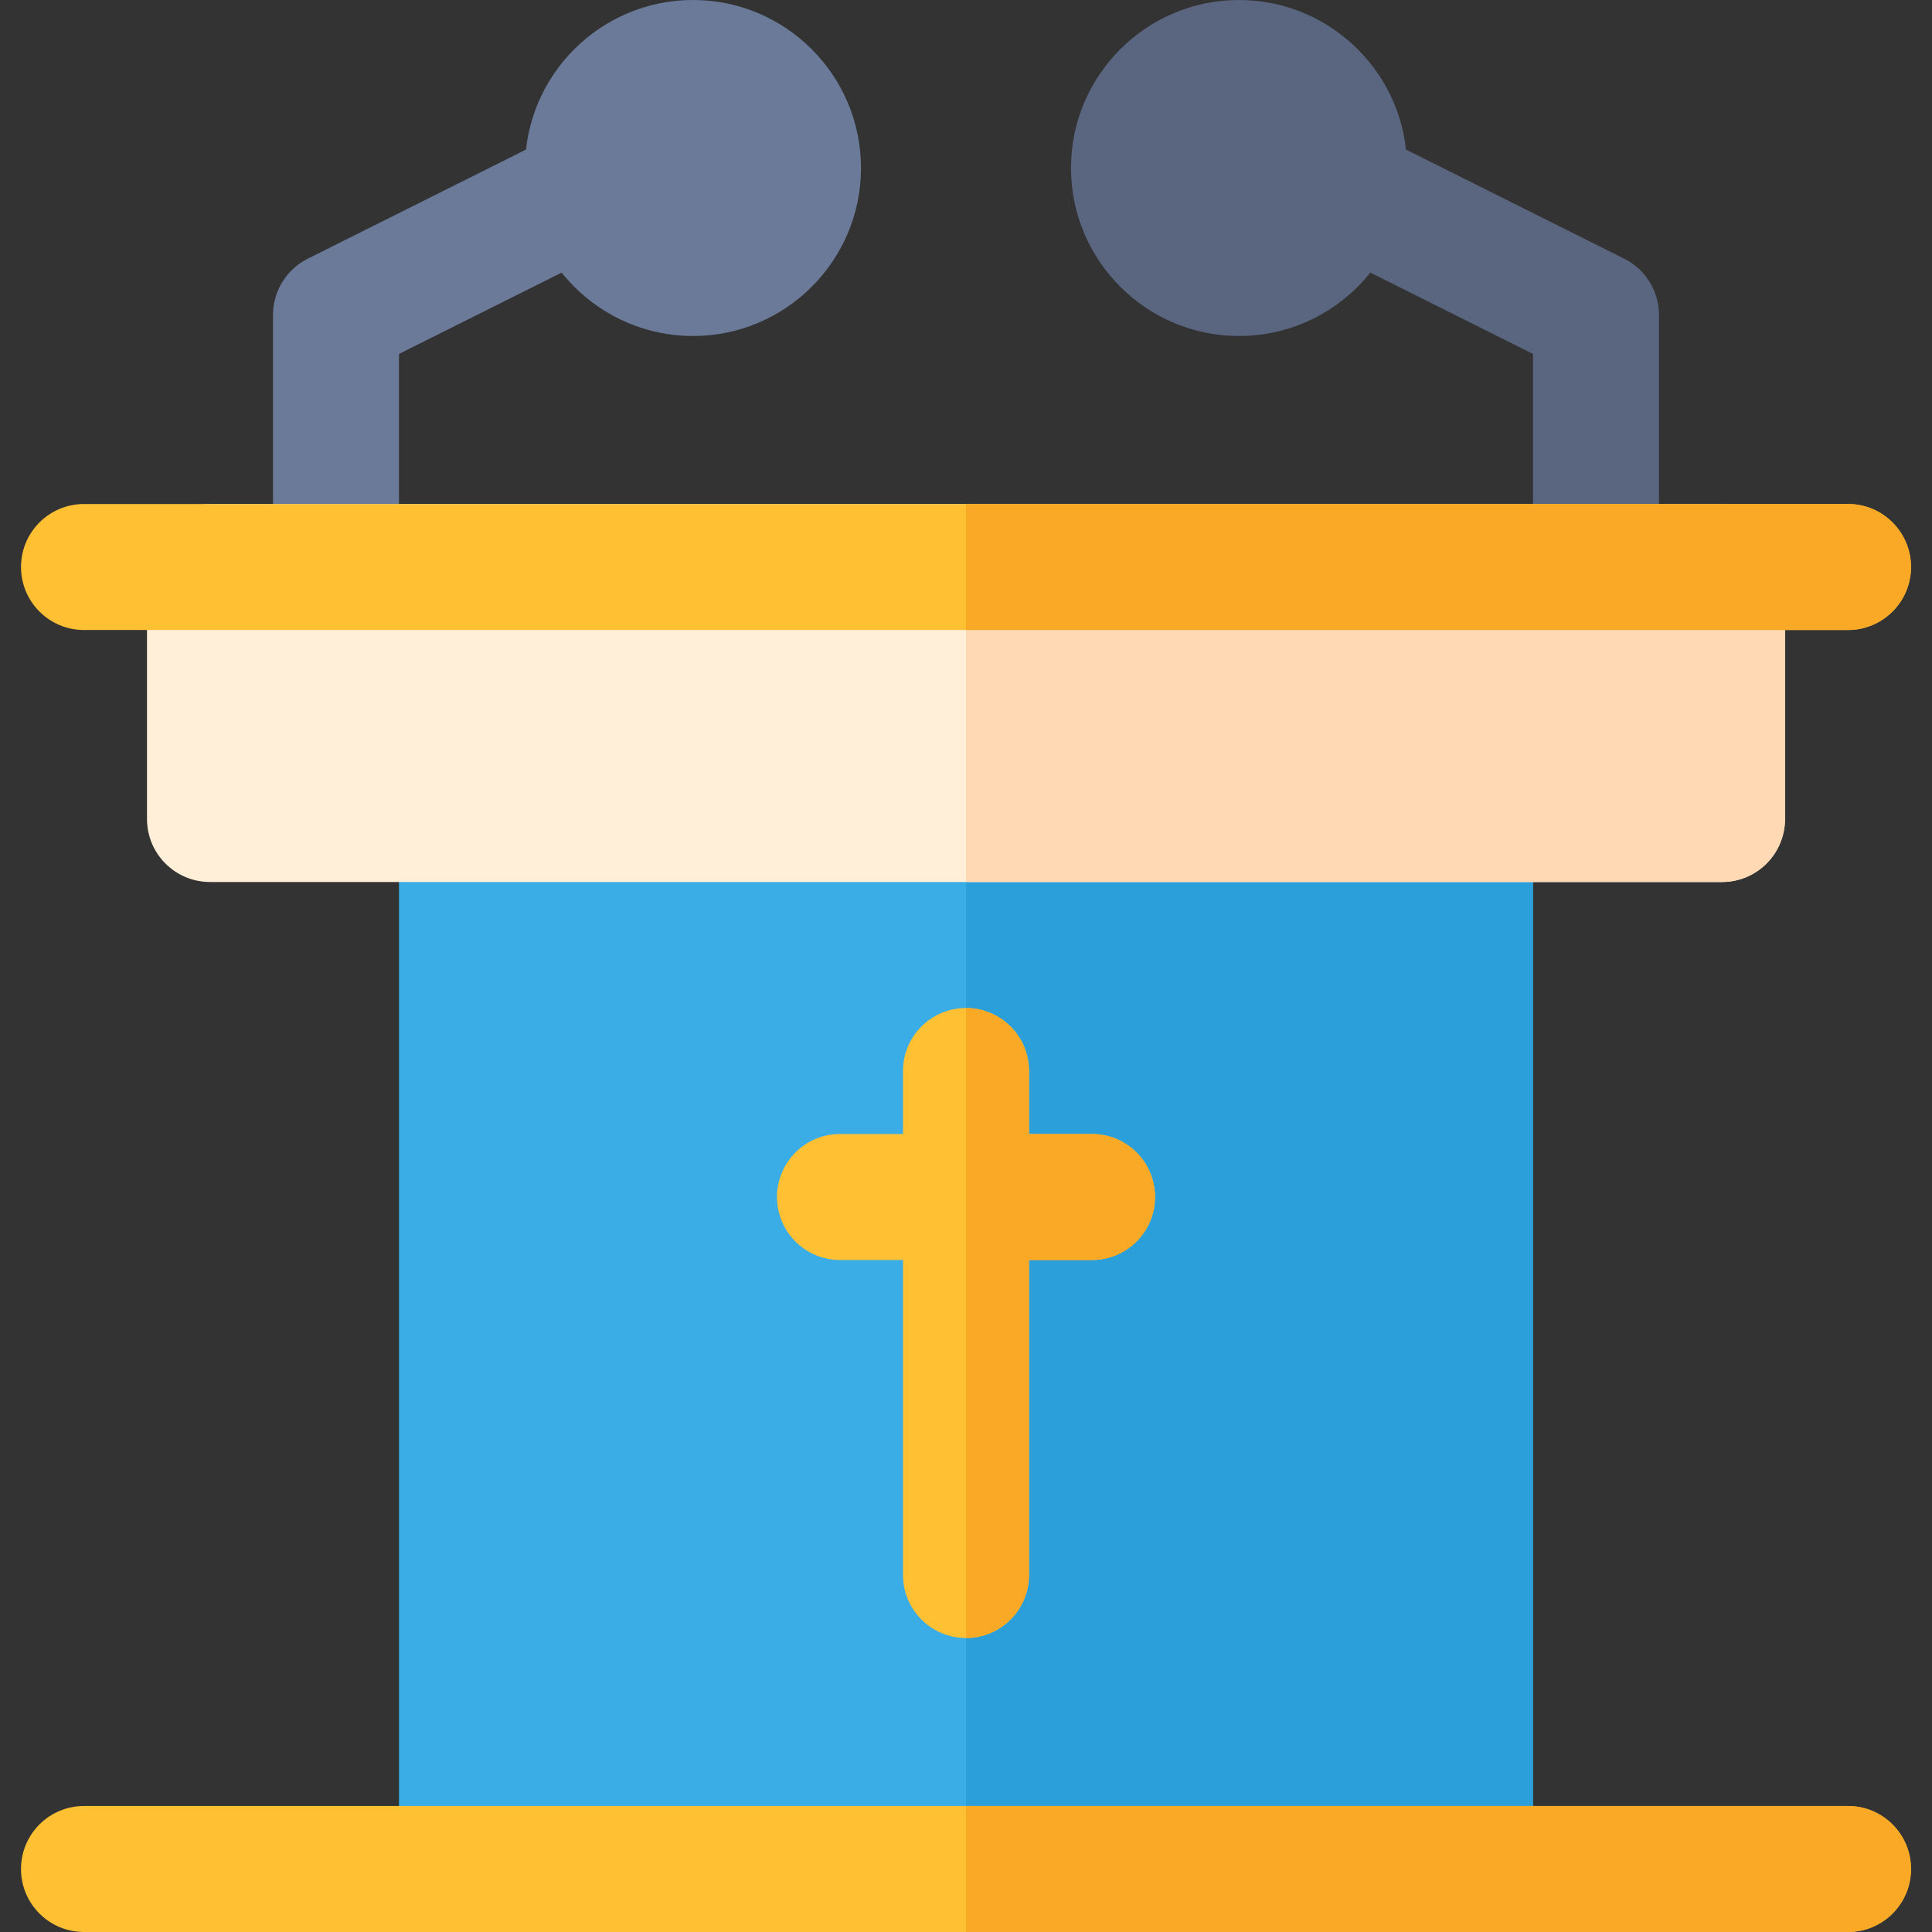 <?xml version="1.0" encoding="iso-8859-1"?>
<!-- Uploaded to: SVG Repo, www.svgrepo.com, Generator: SVG Repo Mixer Tools -->
<svg height="800px" width="800px" version="1.1" id="Layer_1" xmlns="http://www.w3.org/2000/svg" xmlns:xlink="http://www.w3.org/1999/xlink" 
	 viewBox="0 0 512 512" xml:space="preserve">
<rect x="0" y="0" width="512" height="512" fill="#333333" stroke="none"/>
<path style="fill:#6B7A99;" d="M89.043,166.957c-9.217,0-16.696-7.473-16.696-16.696V83.478c0-6.327,3.576-12.103,9.228-14.935
	l66.783-33.391c8.261-4.098,18.283-0.777,22.402,7.467c4.119,8.25,0.782,18.277-7.467,22.402l-57.554,28.777v56.462
	C105.739,159.484,98.261,166.957,89.043,166.957z"/>
<path style="fill:#5A6680;" d="M422.957,166.957c-9.217,0-16.696-7.473-16.696-16.696V93.798l-57.554-28.777
	c-8.25-4.125-11.587-14.152-7.467-22.402c4.131-8.244,14.163-11.566,22.402-7.467l66.783,33.391
	c5.652,2.832,9.228,8.608,9.228,14.935v66.783C439.652,159.484,432.174,166.957,422.957,166.957z"/>
<path style="fill:#3AACE6;" d="M389.565,512h-267.13c-9.217,0-16.696-7.473-16.696-16.696V217.043
	c0-9.223,7.479-16.696,16.696-16.696h267.13c9.217,0,16.696,7.473,16.696,16.696v278.261C406.261,504.527,398.782,512,389.565,512z"
	/>
<path style="fill:#2B9FD9;" d="M389.565,200.348H256V512h133.565c9.217,0,16.696-7.473,16.696-16.696V217.043
	C406.261,207.821,398.782,200.348,389.565,200.348z"/>
<path style="fill:#FFEFD9;" d="M456.348,233.739H55.652c-9.217,0-16.696-7.473-16.696-16.696v-66.783
	c0-9.223,7.479-16.696,16.696-16.696h400.696c9.217,0,16.696,7.473,16.696,16.696v66.783
	C473.043,226.266,465.565,233.739,456.348,233.739z"/>
<path style="fill:#FFD9B3;" d="M456.348,133.565H256v100.174h200.348c9.217,0,16.696-7.473,16.696-16.696v-66.783
	C473.043,141.038,465.565,133.565,456.348,133.565z"/>
<path style="fill:#FFC033;" d="M489.739,166.957H22.261c-9.217,0-16.696-7.473-16.696-16.696s7.479-16.696,16.696-16.696h467.478
	c9.217,0,16.696,7.473,16.696,16.696S498.956,166.957,489.739,166.957z"/>
<path style="fill:#F9A926;" d="M489.739,133.565H256v33.391h233.739c9.217,0,16.696-7.473,16.696-16.696
	S498.956,133.565,489.739,133.565z"/>
<path style="fill:#FFC033;" d="M289.391,300.522h-16.696v-16.696c0-9.223-7.479-16.696-16.696-16.696s-16.696,7.473-16.696,16.696
	v16.696h-16.696c-9.217,0-16.696,7.473-16.696,16.696s7.479,16.696,16.696,16.696h16.696v83.478c0,9.223,7.479,16.696,16.696,16.696
	s16.696-7.473,16.696-16.696v-83.478h16.696c9.217,0,16.696-7.473,16.696-16.696S298.608,300.522,289.391,300.522z"/>
<path style="fill:#F9A926;" d="M272.696,417.391v-83.478h16.696c9.217,0,16.696-7.473,16.696-16.696s-7.479-16.696-16.696-16.696
	h-16.696v-16.696c0-9.223-7.479-16.696-16.696-16.696v166.957C265.217,434.087,272.696,426.614,272.696,417.391z"/>
<path style="fill:#FFC033;" d="M489.739,512H22.261c-9.217,0-16.696-7.473-16.696-16.696s7.479-16.696,16.696-16.696h467.478
	c9.217,0,16.696,7.473,16.696,16.696S498.956,512,489.739,512z"/>
<path style="fill:#F9A926;" d="M489.739,478.609H256V512h233.739c9.217,0,16.696-7.473,16.696-16.696
	S498.956,478.609,489.739,478.609z"/>
<path style="fill:#5A6680;" d="M328.348,89.043c-24.555,0-44.522-19.972-44.522-44.522S303.793,0,328.348,0
	c24.555,0,44.522,19.972,44.522,44.522S352.903,89.043,328.348,89.043z"/>
<path style="fill:#6B7A99;" d="M183.652,89.043c-24.555,0-44.522-19.972-44.522-44.522S159.097,0,183.652,0
	s44.522,19.972,44.522,44.522S208.207,89.043,183.652,89.043z"/>
</svg>